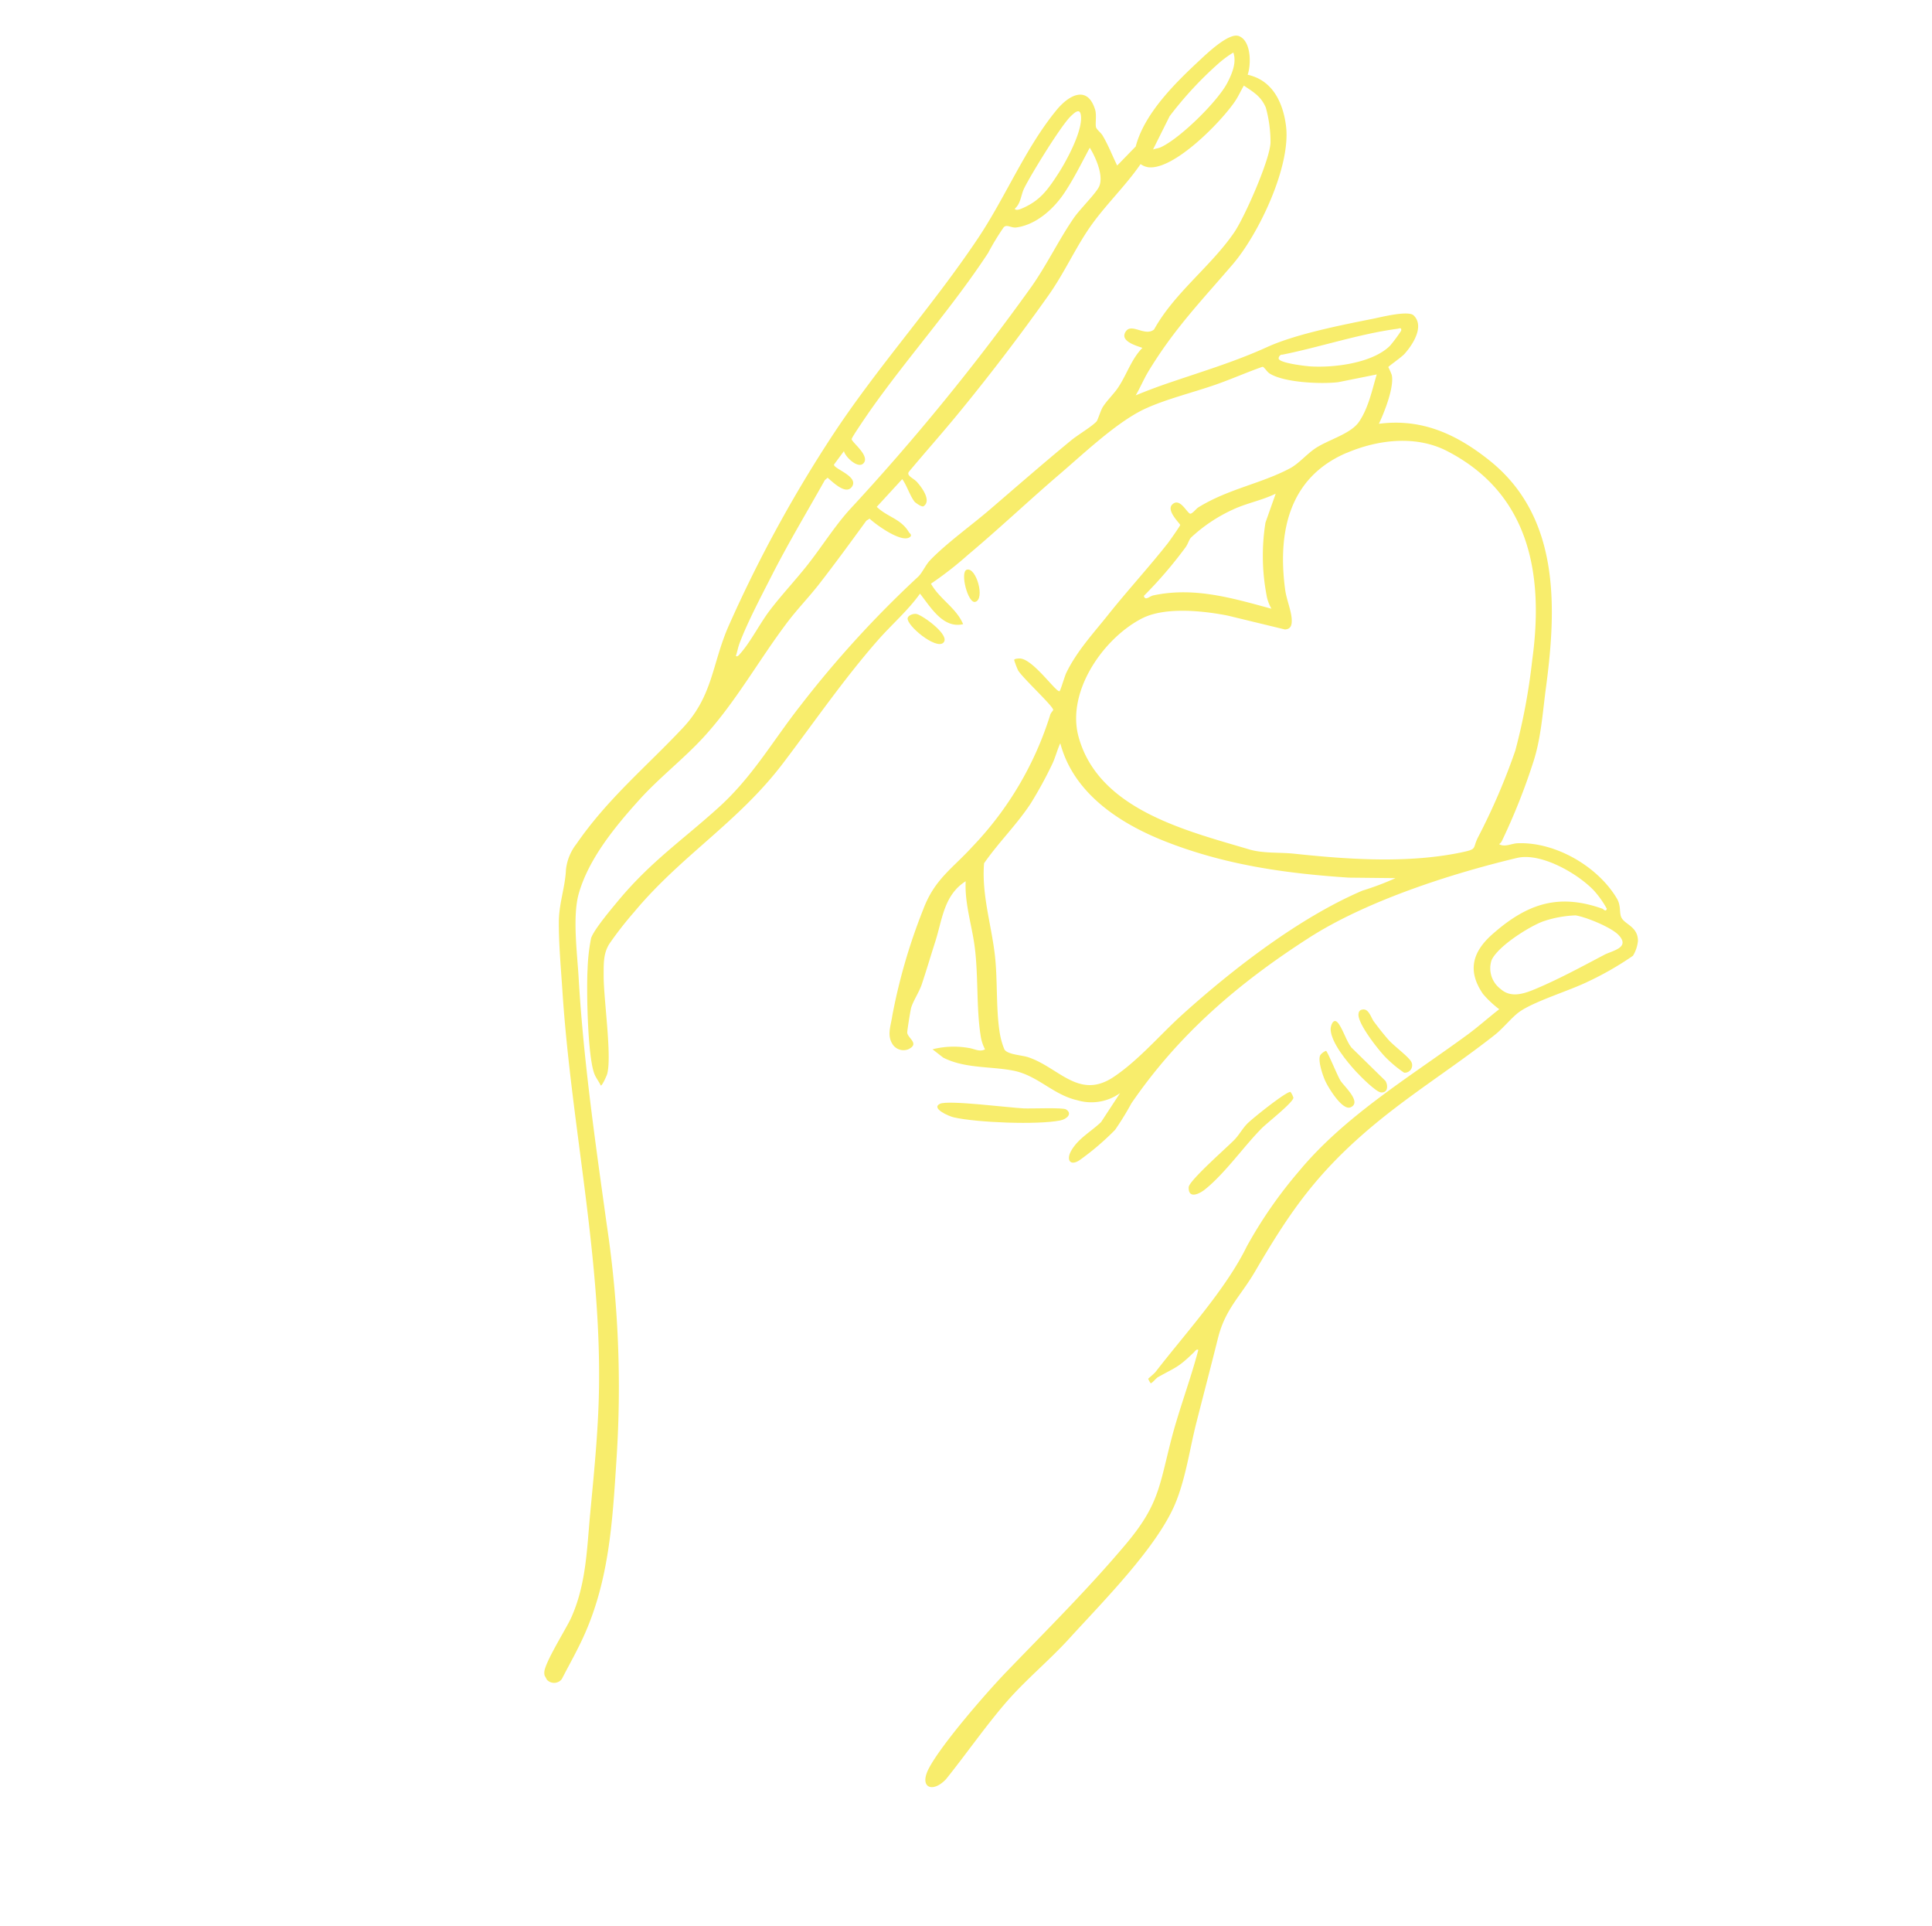 <svg xmlns="http://www.w3.org/2000/svg" xmlns:xlink="http://www.w3.org/1999/xlink" width="243.995" height="243.236" viewBox="0 0 243.995 243.236">
  <defs>
    <clipPath id="clip-path">
      <rect id="Rechteck_184" data-name="Rechteck 184" width="180.178" height="178.231" transform="translate(0 0)" fill="#f8ed6c"/>
    </clipPath>
  </defs>
  <g id="Gruppe_232" data-name="Gruppe 232" transform="matrix(-0.875, 0.485, -0.485, -0.875, 243.995, 155.884)">
    <g id="Gruppe_216" data-name="Gruppe 216" transform="translate(0 0)" clip-path="url(#clip-path)">
      <path id="Pfad_214" data-name="Pfad 214" d="M67.477,143.089c-.013-.062-.455-1.1-.752-.973-1.195.17-.886,2.249-.7,3.069.146.637.831,1.379.248,1.636-2.95,1.141-5.94,2.188-8.881,3.352-5.853,2.317-11.651,4.853-17.317,7.577-3.172,1.526-5.995,3.686-9.033,5.131-2.91,1.384-6.248,2.27-9.158,3.72a2.251,2.251,0,0,0-.686-.84c-2.678-1.867-10.793.57-13.6,2-.664.338-1.282.811-1.924,1.185-.656-1.315-1.231-2.194-1.078-3.76a16.362,16.362,0,0,1,1.627-4.166c1.137-1.879,7.422-6.642,9.487-7.681,4.648-2.339,10.28-3,14.8-5.82,1.434-.277,2.055,2.077,3.213,1.527,1.365-.649-.214-2.188-.795-2.846,1.923-.568,3.381-2.015,5.141-2.909.881-.448,2.026-.734,2.87-1.207.463-.26,1.339-1.143,1.579-1.211,1.022-.293,2.8-.312,3.978-.529,4.421-.815,8.821-1.76,13.215-2.665,2.987-.616,6.839-1.06,9.657-1.932.8-.249,1.644-.924,2.342-1.092a133.542,133.542,0,0,0,21.024-7.089c5.131-2.173,9.5-4.86,15.082-6.164,6.081-1.42,10.8-1.812,16.86-4.171,1.175-.458,4.479-1.718,5.255-2.471a23.706,23.706,0,0,0,2.235-3.131c1.406-2.212,5.442-9.8,5.706-12.106.059-.515-.041-1.087,0-1.611-.125-.141-1.254.721-1.393.859-1.623,1.608-4.221,8.545-5.65,11.089-.729,1.3-1.294,2.474-2.611,3.185a45.164,45.164,0,0,1-4.669,1.983c-8.633,3.355-16.945,3.527-25.525,7.309-5.967,2.63-11.829,5.56-17.983,7.77-2.49.894-5.136,1.433-7.517,2.569-.351-2.11-.383-5.3-2.895-6.007-.24,2.232,1.073,4.216,1.073,6.437a44.473,44.473,0,0,0-5.843.918c-5.071.985-10.082,2.279-15.142,3.314-3.923.8-9.565,2.275-13.438,1.969-2.946-.233-6.309-1.163-9.28-1.665-2.043-.346-4.121-.532-6.163-.878-.19-.071-.182-.8-.379-1.164-1.02-1.9-5.046-4.355-7.058-5.174l-4.716-1.5c1.482-1.452,2.978-3.207,4.862-4.148,1.652-.825,4.395-.1,6.4-.25,1.328-.1,2.786-.684,4.081-.658,4.143.083,8.05,1.5,12.444,1.3.415-.019.862-.279,1.262-.232.424.05.106,2.526,1.494,2.144,1.069-.295.281-2.629.368-2.747s2.161-1.121,2.5-1.264c3.6-1.508,7.357-2.755,10.983-4.254,2.779-1.149,5.648-2.077,8.165-3.853.336-.237,1.714-1.592,1.836-1.594.464-.009.944,5.093,2.351,6.015.193.126.671.337.76.206a11.117,11.117,0,0,0,.2-1.374c-.021-1.105-1.71-6.173-1.453-6.533.046-.064.429-.164.614-.344a42.127,42.127,0,0,1,16.619-9.785c3.674-1.241,6.208-1.277,9.348-3.958a72.523,72.523,0,0,0,9.907-9.837c.8-1.056,1.848-1.836,1.692-3.267a1.65,1.65,0,0,0-1.4-1.4c-1.655-.111-.641,1.222-.912,1.887-.071.176-1.761,2.332-1.98,2.54-.681.646-1.834,1.227-2.589,1.918-1.368,1.253-2.721,2.589-4.078,3.863-2.164,2.032-3.806,4.63-7.077,4.831,1.46-2.36,1.975-5.108,2.964-7.657,1.327-3.419,3.581-6.9,4.8-10.219a5.489,5.489,0,0,0,.388-1.866c.785,0,1.185.771,1.733,1.164a10.933,10.933,0,0,0,4.06,2.054l-.674-1.578c-1.724-2.547-4.7-3.84-6.94-5.722-2.411-2.03-2.9-5.089-5.258-7.19A6.227,6.227,0,0,0,81,65.293l3.864-2.035c1.71-.454,3.547-.4,5.082-1.356,1.144-.713,1.017-1.686-.447-1.527a33.582,33.582,0,0,0-5.707,1.167,37.25,37.25,0,0,0-3.431,1.934c-9.455,4.727-19.178,6.717-29.73,7.4-8.575.553-19.52-1.588-27.846-3.912-3-.837-5.767-5.455-6.5-8.307a12.037,12.037,0,0,1-.309-2.8c.327-.359.4.183.484.276,3.89,4.394,7.983,5.173,13.688,3.917,3.294-.725,5.049-2.484,4.713-6.018A12.647,12.647,0,0,0,34,51.347c1.682-.254,3.35-.646,5.041-.862,8.946-1.14,18.507-1.453,26.992-4.769a56.307,56.307,0,0,0,10.348-5.1c4.906-3.435,12.046-5.818,17.71-8.256.333-.143,1.23-.292,1.285-.329a2.8,2.8,0,0,0,0-.639c-.114-.116-.884.22-1.178.222-2.617.015-2.764-.193-5.466.536-.189.051-.57.253-.65-.007,2.763-2.89,5.846-5.455,8.589-8.365,4.119-4.369,5.327-6.359,11.313-8.645,6.908-2.638,14.031-4.643,21.087-6.812,3.391-1.042,11.708-4.069,14.45-5.937C145.7.9,144.532-.543,142.2.2c-3.685,1.506-7.428,3.35-11.146,4.735-3.623,1.35-7.456,2.026-11.112,3.266-5.927,2.011-15.488,4.74-20.164,8.593-2.666,2.2-4.733,5-7.09,7.5-2.493,2.645-5.012,5.28-7.5,7.949-2.614,2.8-5.043,3.233-8.2,5.108-7.051,4.192-12.231,6.8-20.409,8.562-6.913,1.49-13.668,1.757-20.518,2.873-1.328.216-2.955.905-4.12,1.038-2.28.261-6.848-.73-9.414-.857a39.261,39.261,0,0,0-6.567.1A4.468,4.468,0,0,0,14.5,50.408c-.876,1.6.469,2.611.4,3.606-.044.666-.7,1.285-.663,2.378.144,4.724,3.344,10.039,7.595,12.164.68.34,1.7.327,2.08,1.03a.941.941,0,0,0-.544.207,78.737,78.737,0,0,0-8.259,6.765c-2.315,2.156-4.032,4.858-5.914,7.391-6.11,8.227-12.046,18-7.707,28.557,2.022,4.918,4.885,8.827,9.976,10.839-1.309.938-3.922,3.069-4.41,4.6a9.416,9.416,0,0,0-.1,1.082c-.1.094-2.024.268-2.631.48-1.468.512-3.886,1.811-3.333,3.667.274.921,3.731,1.817,4.729,2.137,3.831,1.227,9.44,3.03,13.363,3.342,4.573.364,8.818,1.31,13.37,2.115,1.366.242,2.745.44,4.12.6-.974.576-1.879,1.3-2.858,1.863-5.437,3.117-10.125,4.529-15.869,6.664-4.734,1.76-12.462,7.271-14.36,12.036-1.1,2.772-1.3,5.854,1.108,7.98-1.06.956-2.48,3.558-1.384,4.822.858.99,4.491.038,5.727-.268,4.176-1.035,9.423-2.493,12.406-5.621l3.213-.971c-.066,1.412-.27,2.766-.225,4.194.014.453.258.928.229,1.271-.032.376-.829,1.325-.981,2.033-.686,3.2,1.942,3.263,4.273,2.342,5.719-2.257,10.936-6.467,16.443-9.309,9.342-4.821,19.4-8.212,28.693-13.155a168.244,168.244,0,0,0,22.8-14.545c4.078-3.168,5.9-6.661,11.181-8.349,6.434-2.057,12.62-3.206,18.819-6.29a6.365,6.365,0,0,0,2.728-2.208c1.14-1.864,2.809-3.259,3.951-5.277,1.337-2.362,2.694-5.428,3.874-7.93,7.351-15.584,12.1-32.292,20.887-47.142,2.472-4.179,5.253-8.178,7.99-12.183,2.549-3.729,4.786-7.6,8.51-10.375,1.188-.886,5.862-3.436,6.312-4.417a1.234,1.234,0,0,0-1.544-1.768c-1.538,1.03-3.14,2.012-4.639,3.095-6.517,4.7-10.529,11.094-14.829,17.791A138.4,138.4,0,0,0,145.7,82.246c-3.778,9.784-7.449,19.485-12.01,28.979-1.32,2.747-3.044,7.126-5.146,9.232-3.23,3.236-8.09,5.158-12.448,6.652-3.482,1.194-7.323,1.787-10.8,2.935-5.7,1.882-10.967,5.2-16.424,7.611-1.908.842-3.949,1.456-5.872,2.283-3.035,1.3-6.026,2.688-9.021,4.078l-.478.027c-.332-1.054-2.042-4.723-3.335-4.5-.4.071-.182.442-.178.589.056,2,1.443,2.967,2,4.775l-4.507,1.5c-.14-.974.193-2.429,0-3.326M38.5,169.376c-1,.207-1.517,1.15-2.288,1.683-1.614,1.116-7.821,4.622-9.506,5.087-.923.255-1.636.344-1.132-.7.843-1.75,4.315-3.978,6.05-4.895,2.114-1.117,3.62-1.848,6.11-1.583.2.021.806.1.766.411M19.62,167.448l-3.88,2.664a46.18,46.18,0,0,1-8.558,2.816,13.259,13.259,0,0,1-2.368.313c.231-1.32,1.451-2.263,2.5-2.966,2.223-1.482,8.721-3.276,11.342-3.046.338.03.631.177.96.22M72.2,153.067c.211-.7-.429-2.79-1.359-2.553-1.32.335-.013,3.1-.235,3.415-.15.212-3.4,1.825-3.937,2.086-7.4,3.566-15.24,6.281-22.514,10.106A32.129,32.129,0,0,1,40.867,168c-.556.175-.776-.55-1.381-.788-2.327-.916-5.216-.255-7.351.835-1.962,1-3.8,2.288-5.647,3.472-.058-1.39.14-3.875,1.294-4.82.683-.559,3.568-1.366,4.718-1.935,3.017-1.491,5.787-3.486,8.931-5.018a287.971,287.971,0,0,1,33.725-13.488c2.643-.9,5.432-2.439,8.054-3.535,2.274-.95,4.711-1.726,6.946-2.711,1.879-.829,4.008-2.288,5.857-2.942.183-.065.573-.249.648,0-.407.377-.762.816-1.183,1.177-2.079,1.781-5.423,3.969-7.76,5.545-3.784,2.552-7.76,4.846-11.642,7.246l-.443.089c-.328-.842-.954-3.083-2.151-2.473-1.405.718.958,3.09.64,3.538ZM3.311,132.255a19.686,19.686,0,0,1,2.141-.973c2.985-.849,7.519.963,10.074,2.6.512.327,3.138,2.208,3.02,2.771-.038.182-.419.417-.648.233-4.643-1.479-9.761-2.409-14.287-4.183-.223-.087-.6-.065-.3-.444M47.948,118.73a53.922,53.922,0,0,0-7.593,2.818c-.419.185-.842.629-1.194.737a19.812,19.812,0,0,1-6.345.525c-1.881-.127-3.792-.772-5.685-.862l2.9-2.569a26.46,26.46,0,0,0,4.281-7.951,5.213,5.213,0,0,0,.33-1.925c3.675,3.572,7.169,7.155,12.22,8.7.494.151,1.248-.147,1.085.524M16.784,122.1c-4.311-.448-8.762-2.292-11.2-5.964-6.527-9.815-3.072-19.62,3.434-28.295A76.844,76.844,0,0,1,16.4,78.918a81.056,81.056,0,0,1,9.435-7.3c1.344-.913.721-1.269,2.794-.625,6.567,2.039,12.92,6.158,18.479,10.063,1.52,1.068,3.4,1.9,4.711,3.23,5.824,5.94,14.226,13.643,11.952,22.908-1.4,5.688-8.666,9.309-14.188,9.166-3.283-.085-7.24-2.881-9.676-4.924l-5.477-5.042c-.732-.376-1.107.14-1.4.751-.478,1.013-.62,2.494-1.074,3.648-2.64,6.721-7.211,12.144-15.174,11.316m20.649-49.94a35.035,35.035,0,0,1,4.4.643c8.56.883,19-.7,27.4-2.641,3.714-.857,7.631-2.371,11.463-2.7,5.264-.453,5.475,4.361,8.233,7.386.607.666,2.163,1.581,2.165,2.346a9.283,9.283,0,0,1-.553,2.259c-1.043,2.836-3.031,5.938-4.221,8.87-1.448,3.565-2.208,7.41-4.367,10.656-2.871,1.419-6.048,2.282-8.876,3.785a51.762,51.762,0,0,0-4.727,3c-.756.538-1.412,1.26-2.162,1.807,1.617-6.348-1.647-12.5-5.585-17.272-5.155-6.244-11.277-10.868-18.04-15.224ZM23.859,58.373a14.143,14.143,0,0,1-4.029-1.336c-1.079-.846-3.225-3.515-3.551-4.819C15.75,50.1,17.92,50.9,19.074,50.926c3.157.07,6.318.093,9.454.418,1.611.167,3.478.416,4.078,2.146a3.253,3.253,0,0,1-.765,3.745c-1.552,1.145-6.088,1.4-7.981,1.138" transform="translate(0 0)" fill="#f8ed6c"/>
      <path id="Pfad_215" data-name="Pfad 215" d="M.057,4.761a2.245,2.245,0,0,0-.034.826c.384.329,5.875-.6,6.749-.869.824-.254,1.6-.757,2.431-1C10.426,3.351,16.662,2,17.09,1.3,17.878.009,16.375-.106,15.417.058,12.2.609,8.512,2.437,5.394,3.339,4.5,3.6.41,4.25.057,4.761" transform="translate(62.088 49.406)" fill="#f8ed6c"/>
      <path id="Pfad_216" data-name="Pfad 216" d="M2.881,4.909C3.441,4.138,1.706-.272.458.013c-1.325.3.584,4.283,1.167,4.808.3.27,1.038.387,1.256.088" transform="translate(72.512 125.813)" fill="#f8ed6c"/>
      <path id="Pfad_217" data-name="Pfad 217" d="M.553,4.087C1.47,4.284,2.517.263,1.6.02.31-.321-.656,3.828.553,4.087" transform="translate(65.336 128.37)" fill="#f8ed6c"/>
      <path id="Pfad_218" data-name="Pfad 218" d="M13.7,9.3c1.3.073-.195-1.895-.682-2.333C10.813,4.983,4.224.978,1.429.095.64-.155-.353.072.125.965c.224.419,3.841,2.224,4.607,2.7C6.279,4.612,12.551,9.234,13.7,9.3" transform="translate(87.836 65.836)" fill="#f8ed6c"/>
      <path id="Pfad_219" data-name="Pfad 219" d="M1.726,10.575c.2.717,1.011.023,1.233-.483.67-1.524.126-4.446-.263-6.067C2.5,3.226,1.751.52,1.2.148.486-.327-.012.431,0,1.131l1.726,5.8c.176.974-.24,2.811,0,3.648" transform="translate(50.943 49.248)" fill="#f8ed6c"/>
      <path id="Pfad_220" data-name="Pfad 220" d="M2.229,9.686a.508.508,0,0,0,.613-.191c.777-.813.082-5.035-.212-6.23A15.077,15.077,0,0,0,1.452.152.934.934,0,0,0,0,.974c.025.78.928,2.709,1.164,3.756.209.93.376,1.989.5,2.936.076.589-.251,1.806.567,2.019" transform="translate(46.932 50.008)" fill="#f8ed6c"/>
      <path id="Pfad_221" data-name="Pfad 221" d="M.144,7.743A1.665,1.665,0,0,0,1,7.637c.649-.324,1.026-2.5,1.071-3.219C2.132,3.5,2.011.117.887.006-.7-.15.311,2.681.368,3.548.415,4.27,0,7.587.144,7.743" transform="translate(55.53 49.612)" fill="#f8ed6c"/>
    </g>
  </g>
</svg>
